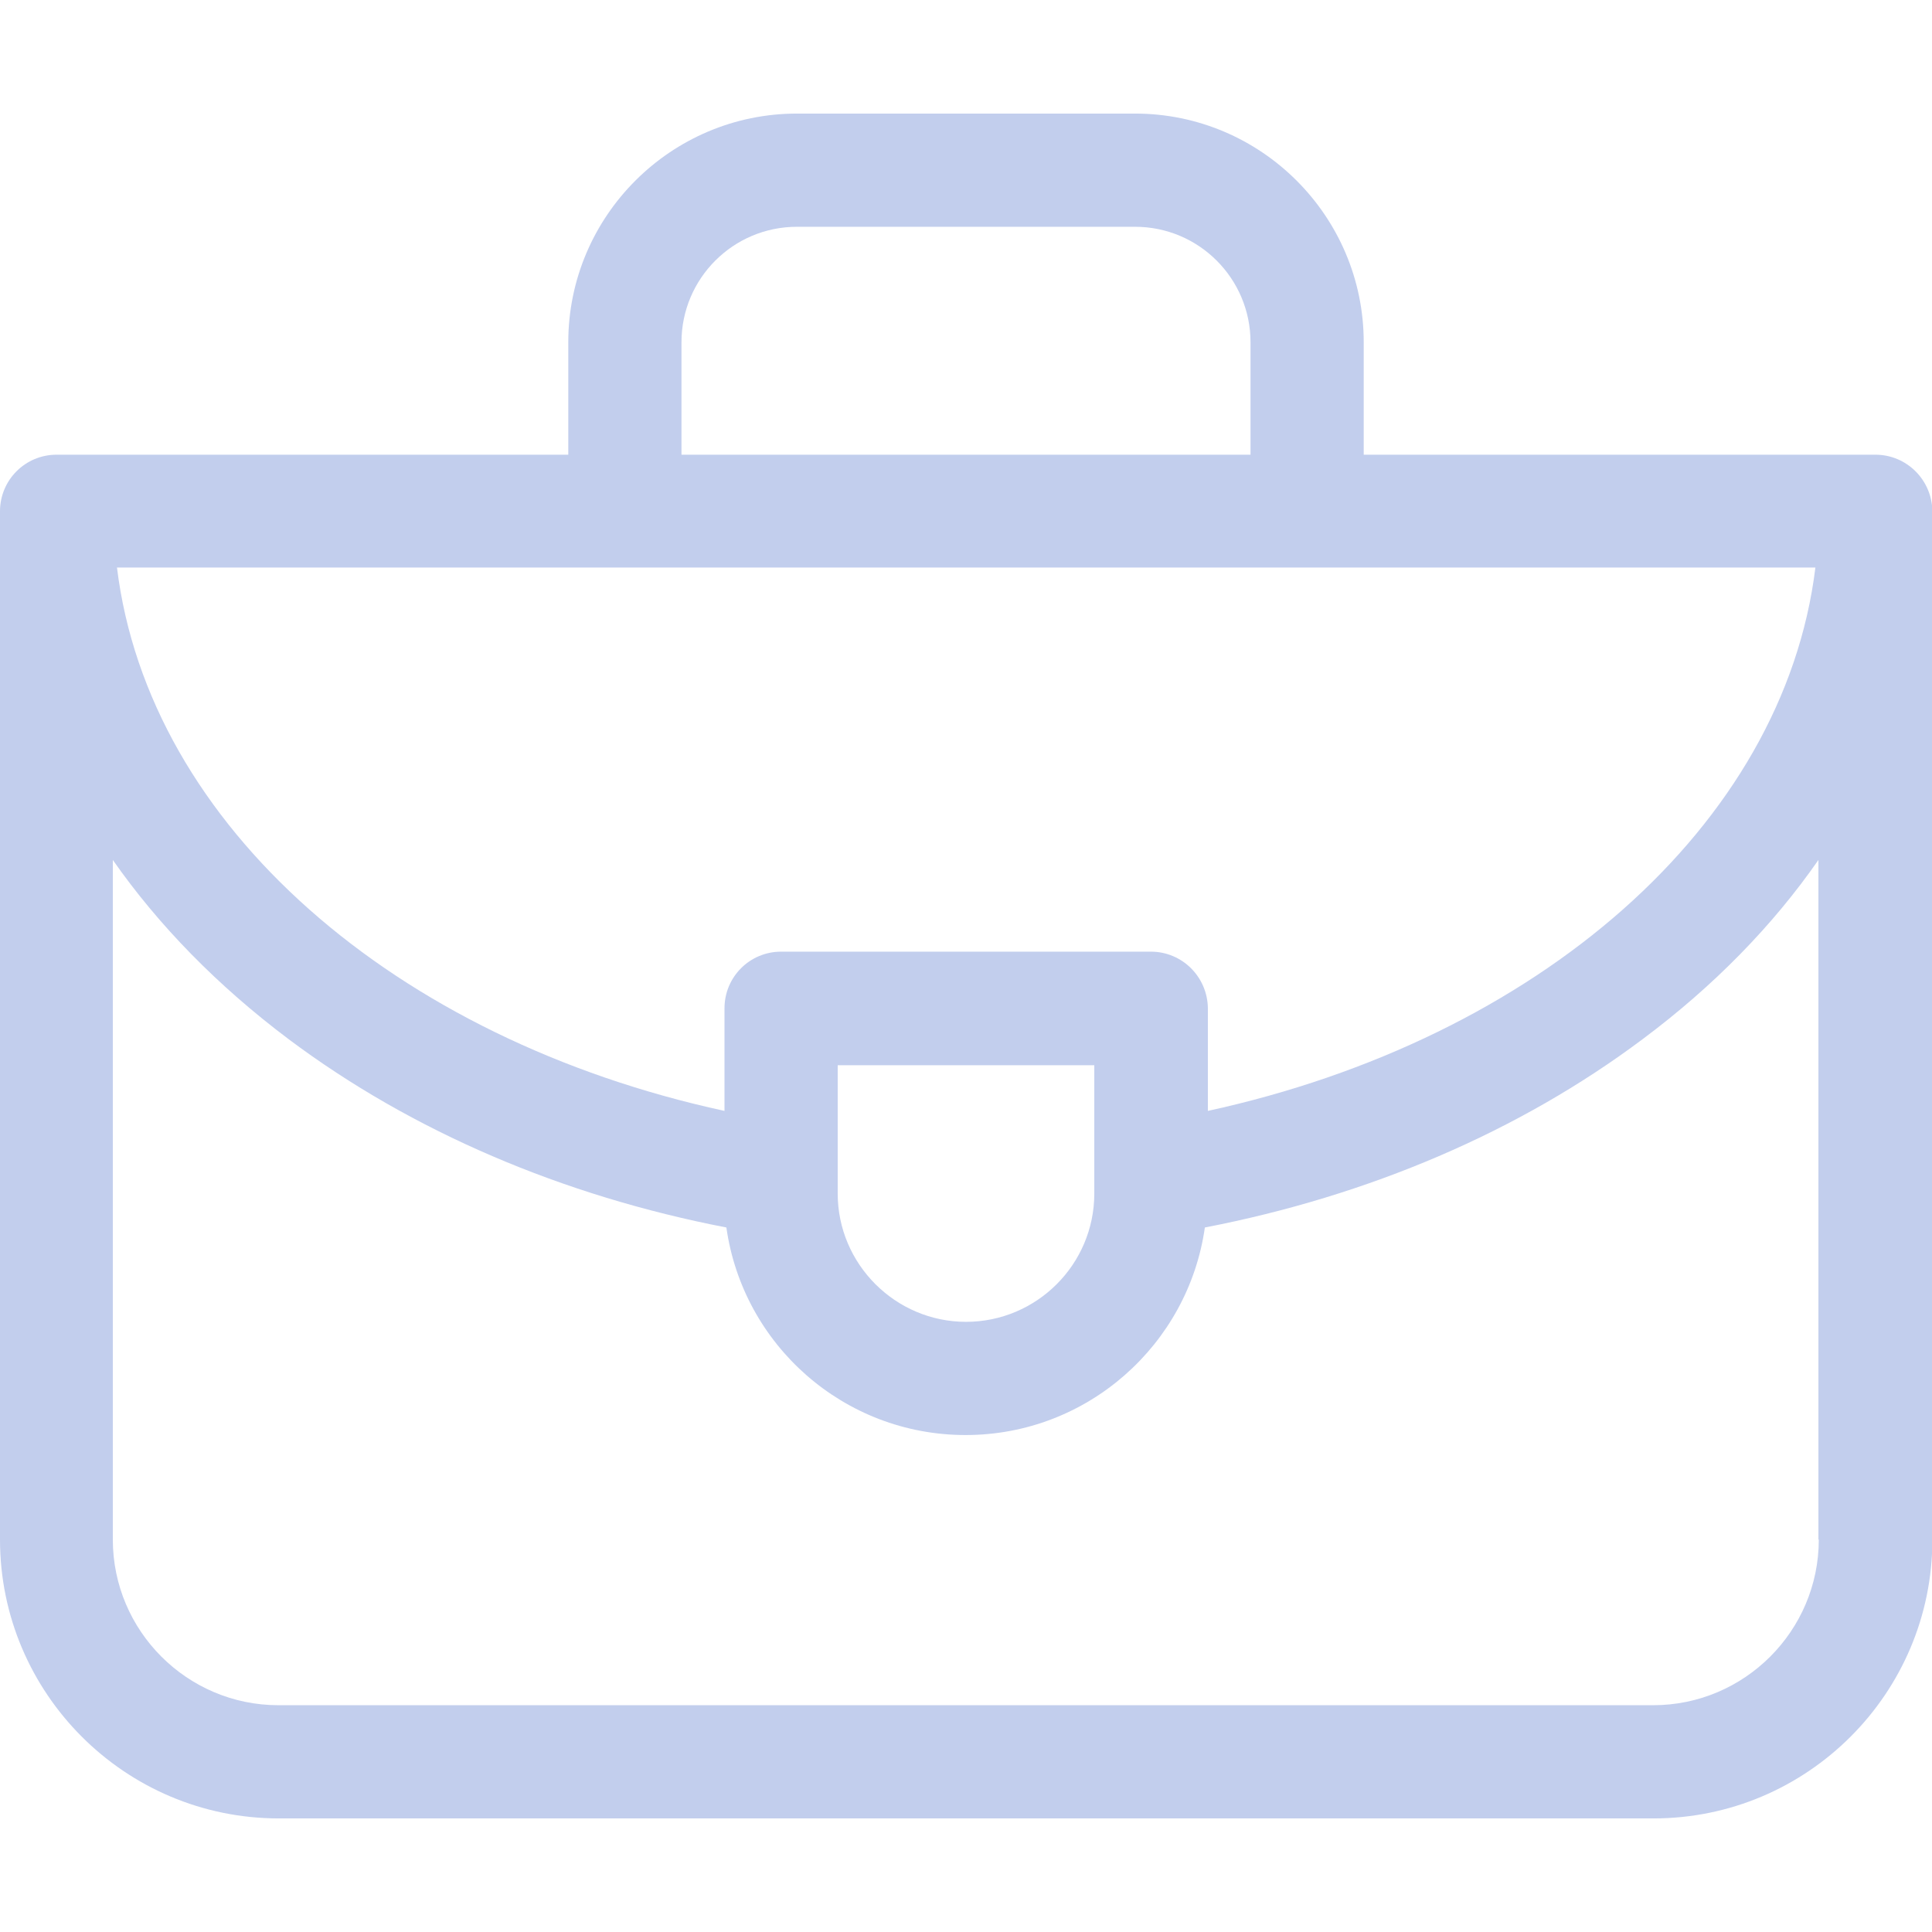 <?xml version="1.0" encoding="UTF-8"?> <!-- Generator: Adobe Illustrator 19.0.1, SVG Export Plug-In . SVG Version: 6.00 Build 0) --> <svg xmlns="http://www.w3.org/2000/svg" xmlns:xlink="http://www.w3.org/1999/xlink" id="Capa_1" x="0px" y="0px" viewBox="-243 245 512 512" style="enable-background:new -243 245 512 512;" xml:space="preserve"> <style type="text/css"> .st0{fill:#C2CEED;} </style> <g> <path class="st0" d="M254,365.5H118.4v-29.8c0-33.4-27.2-60.6-60.6-60.6h-89.6c-33.4,0-60.6,27.2-60.6,60.6v29.8H-228 c-8.3,0-15,6.7-15,15V653c0,40.7,33.1,73.9,73.9,73.9h364.3c40.7,0,73.9-33.1,73.9-73.9V380.5C269,372.2,262.3,365.5,254,365.5z M47,561.3c0,18.8-15.3,34-34,34s-34-15.3-34-34v-34H47V561.3z M62,497.2H-36c-8.3,0-15,6.7-15,15v27.2 c-87.2-18.9-152.6-75.5-161-144h450.1c-8.4,68.5-73.8,125-161,144v-27.2C77,503.9,70.3,497.2,62,497.2L62,497.2z M-62.4,335.7 c0-16.9,13.7-30.6,30.6-30.6h89.6c16.9,0,30.6,13.7,30.6,30.6v29.8H-62.4L-62.4,335.7L-62.4,335.7z M239,653 c0,24.2-19.7,43.9-43.9,43.9h-364.3c-24.2,0-43.9-19.7-43.9-43.9V472.9c12.1,17.3,27.7,33.3,46.6,47.5 c32.7,24.5,72.6,41.5,116,49.9c4.4,31.1,31.1,55,63.4,55s59-24,63.4-55c43.4-8.4,83.3-25.4,116-49.9c18.9-14.1,34.5-30.1,46.6-47.5 V653z"></path> </g> </svg> 